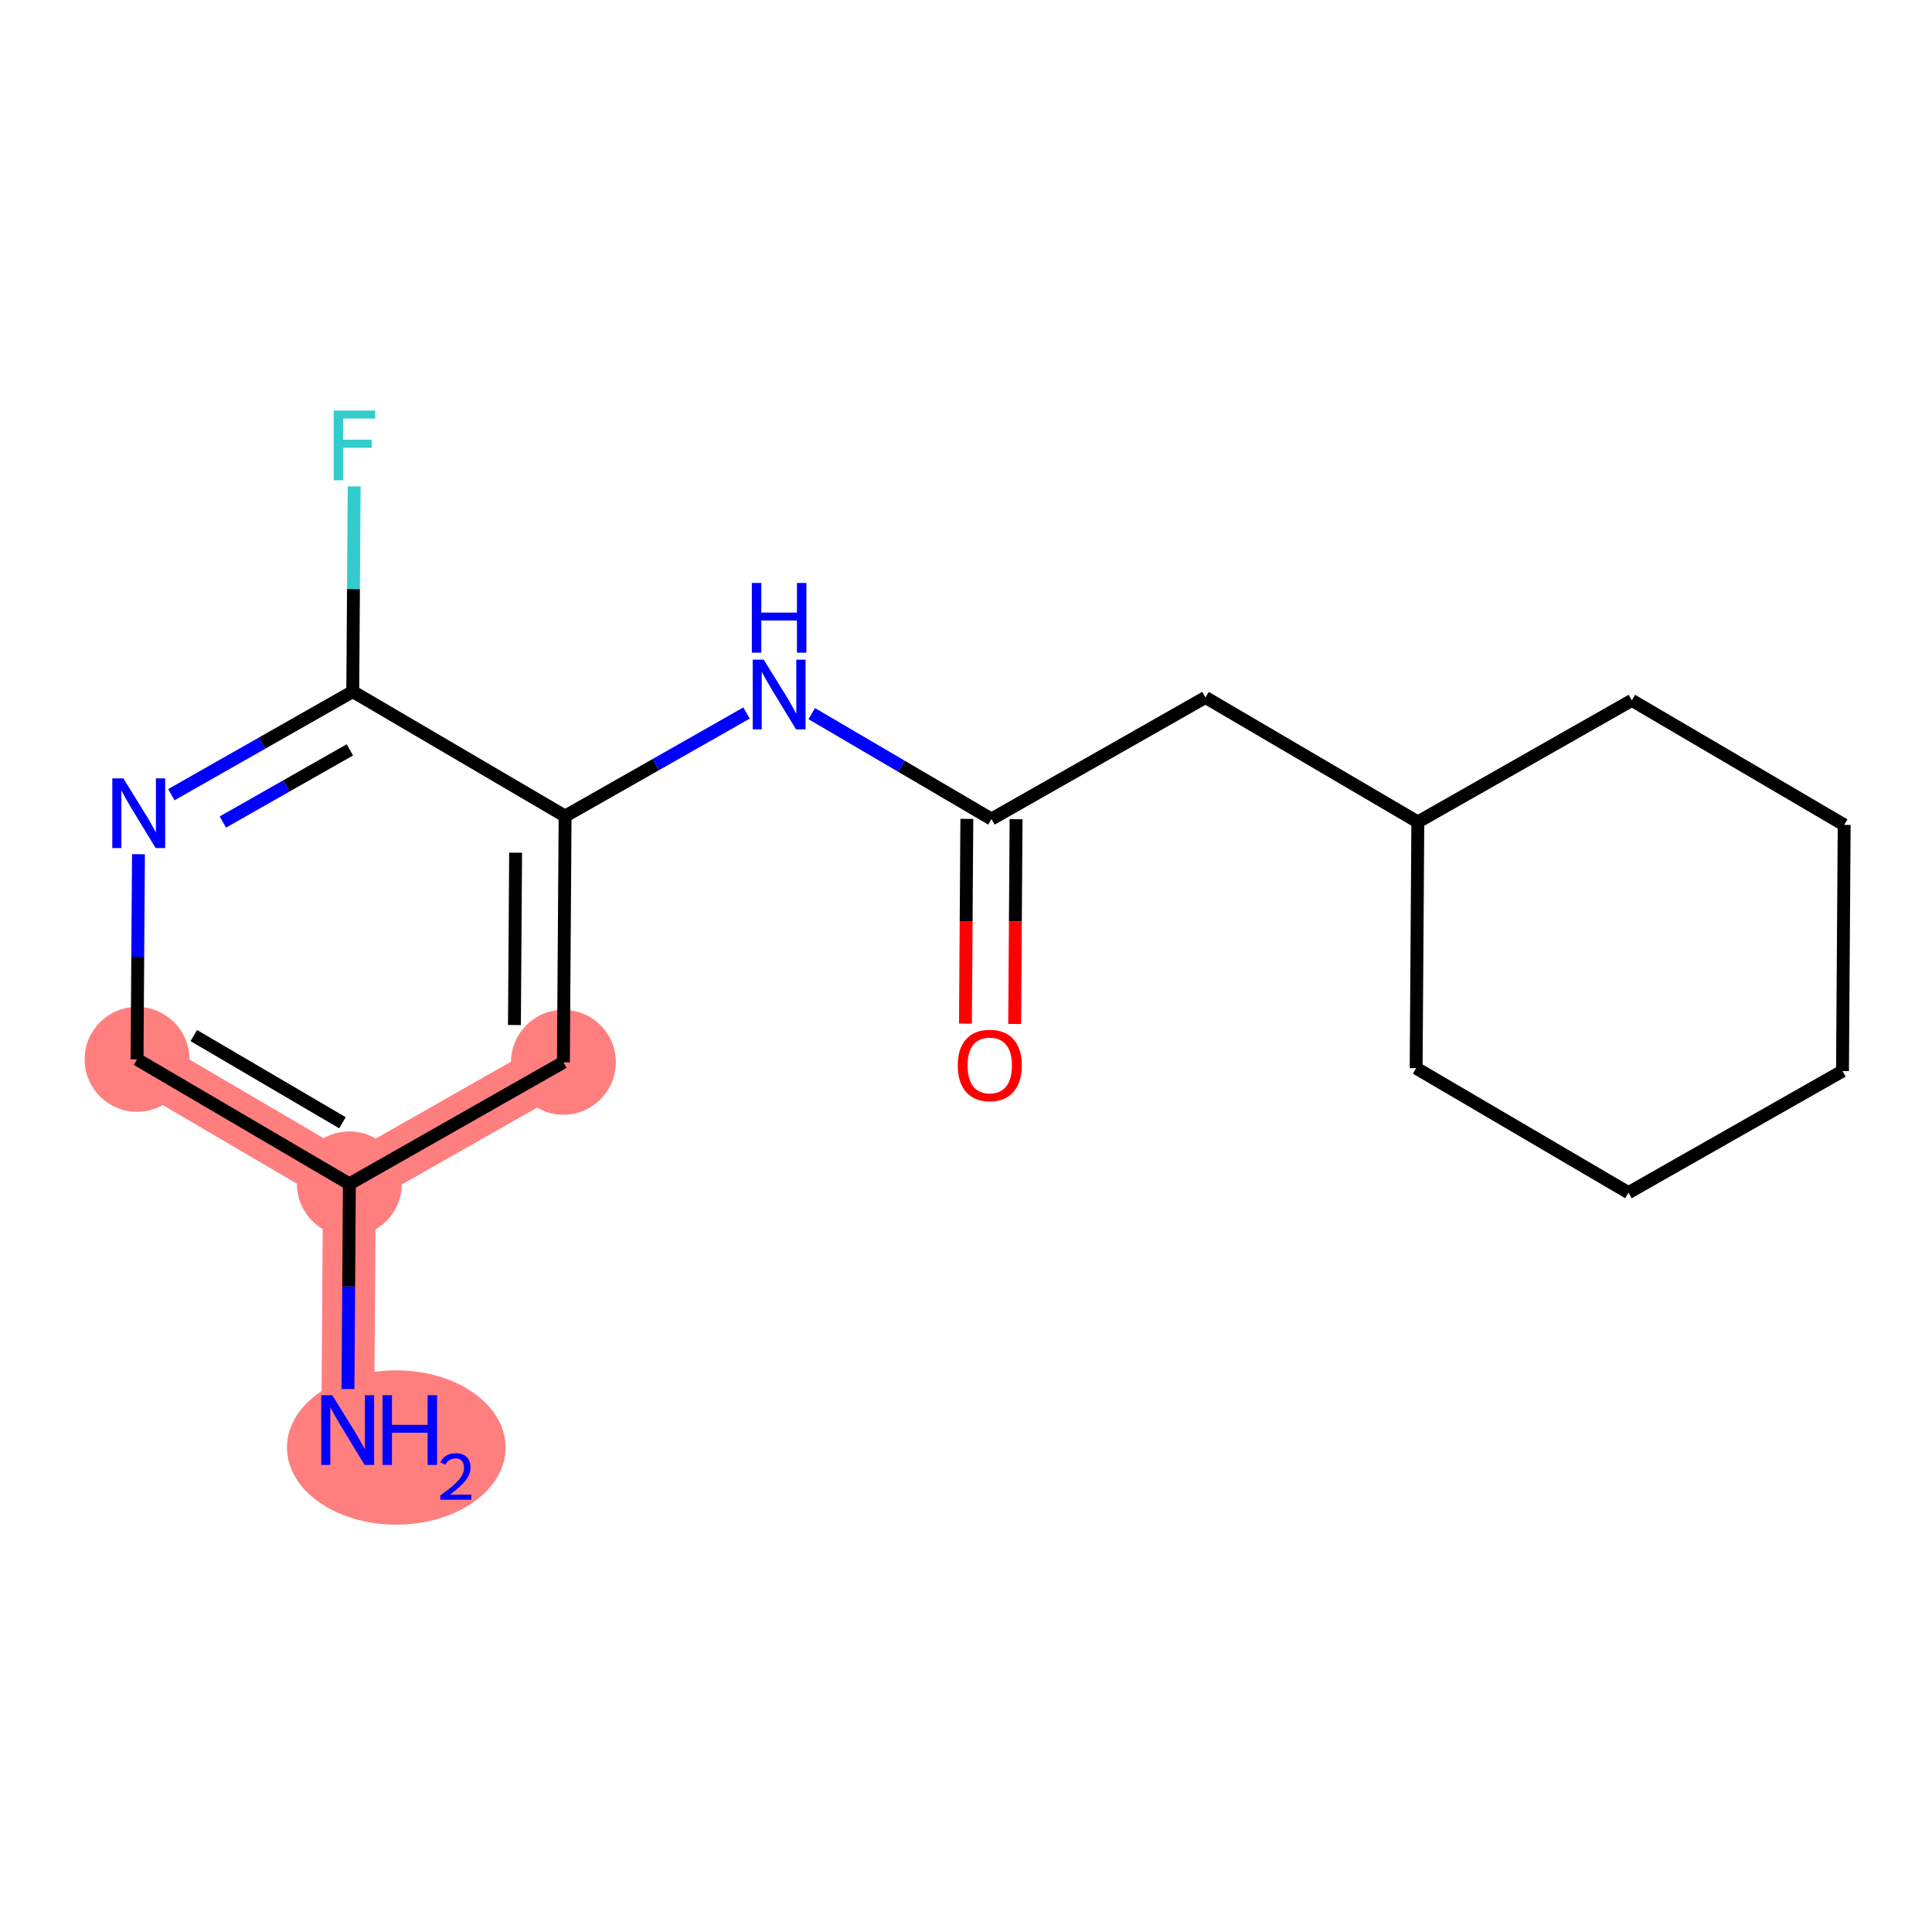 <?xml version='1.0' encoding='iso-8859-1'?>
<svg version='1.1' baseProfile='full'
              xmlns='http://www.w3.org/2000/svg'
                      xmlns:rdkit='http://www.rdkit.org/xml'
                      xmlns:xlink='http://www.w3.org/1999/xlink'
                  xml:space='preserve'
width='300px' height='300px' viewBox='0 0 300 300'>
<!-- END OF HEADER -->
<rect style='opacity:1.0;fill:#FFFFFF;stroke:none' width='300' height='300' x='0' y='0'> </rect>
<rect style='opacity:1.0;fill:#FFFFFF;stroke:none' width='300' height='300' x='0' y='0'> </rect>
<path d='M 53.991,222.059 L 54.253,183.836' style='fill:none;fill-rule:evenodd;stroke:#FF7F7F;stroke-width:8.2px;stroke-linecap:butt;stroke-linejoin:miter;stroke-opacity:1' />
<path d='M 54.253,183.836 L 21.281,164.497' style='fill:none;fill-rule:evenodd;stroke:#FF7F7F;stroke-width:8.2px;stroke-linecap:butt;stroke-linejoin:miter;stroke-opacity:1' />
<path d='M 54.253,183.836 L 87.486,164.951' style='fill:none;fill-rule:evenodd;stroke:#FF7F7F;stroke-width:8.2px;stroke-linecap:butt;stroke-linejoin:miter;stroke-opacity:1' />
<ellipse cx='61.535' cy='224.766' rx='16.475' ry='11.482'  style='fill:#FF7F7F;fill-rule:evenodd;stroke:#FF7F7F;stroke-width:1.0px;stroke-linecap:butt;stroke-linejoin:miter;stroke-opacity:1' />
<ellipse cx='54.253' cy='183.836' rx='7.645' ry='7.645'  style='fill:#FF7F7F;fill-rule:evenodd;stroke:#FF7F7F;stroke-width:1.0px;stroke-linecap:butt;stroke-linejoin:miter;stroke-opacity:1' />
<ellipse cx='21.281' cy='164.497' rx='7.645' ry='7.645'  style='fill:#FF7F7F;fill-rule:evenodd;stroke:#FF7F7F;stroke-width:1.0px;stroke-linecap:butt;stroke-linejoin:miter;stroke-opacity:1' />
<ellipse cx='87.486' cy='164.951' rx='7.645' ry='7.645'  style='fill:#FF7F7F;fill-rule:evenodd;stroke:#FF7F7F;stroke-width:1.0px;stroke-linecap:butt;stroke-linejoin:miter;stroke-opacity:1' />
<path class='bond-0 atom-0 atom-1' d='M 54.034,215.691 L 54.144,199.763' style='fill:none;fill-rule:evenodd;stroke:#0000FF;stroke-width:2.0px;stroke-linecap:butt;stroke-linejoin:miter;stroke-opacity:1' />
<path class='bond-0 atom-0 atom-1' d='M 54.144,199.763 L 54.253,183.836' style='fill:none;fill-rule:evenodd;stroke:#000000;stroke-width:2.0px;stroke-linecap:butt;stroke-linejoin:miter;stroke-opacity:1' />
<path class='bond-1 atom-1 atom-2' d='M 54.253,183.836 L 21.281,164.497' style='fill:none;fill-rule:evenodd;stroke:#000000;stroke-width:2.0px;stroke-linecap:butt;stroke-linejoin:miter;stroke-opacity:1' />
<path class='bond-1 atom-1 atom-2' d='M 53.175,174.341 L 30.095,160.804' style='fill:none;fill-rule:evenodd;stroke:#000000;stroke-width:2.0px;stroke-linecap:butt;stroke-linejoin:miter;stroke-opacity:1' />
<path class='bond-17 atom-17 atom-1' d='M 87.486,164.951 L 54.253,183.836' style='fill:none;fill-rule:evenodd;stroke:#000000;stroke-width:2.0px;stroke-linecap:butt;stroke-linejoin:miter;stroke-opacity:1' />
<path class='bond-2 atom-2 atom-3' d='M 21.281,164.497 L 21.39,148.569' style='fill:none;fill-rule:evenodd;stroke:#000000;stroke-width:2.0px;stroke-linecap:butt;stroke-linejoin:miter;stroke-opacity:1' />
<path class='bond-2 atom-2 atom-3' d='M 21.39,148.569 L 21.5,132.642' style='fill:none;fill-rule:evenodd;stroke:#0000FF;stroke-width:2.0px;stroke-linecap:butt;stroke-linejoin:miter;stroke-opacity:1' />
<path class='bond-3 atom-3 atom-4' d='M 26.604,123.398 L 40.691,115.393' style='fill:none;fill-rule:evenodd;stroke:#0000FF;stroke-width:2.0px;stroke-linecap:butt;stroke-linejoin:miter;stroke-opacity:1' />
<path class='bond-3 atom-3 atom-4' d='M 40.691,115.393 L 54.777,107.389' style='fill:none;fill-rule:evenodd;stroke:#000000;stroke-width:2.0px;stroke-linecap:butt;stroke-linejoin:miter;stroke-opacity:1' />
<path class='bond-3 atom-3 atom-4' d='M 34.607,127.643 L 44.468,122.04' style='fill:none;fill-rule:evenodd;stroke:#0000FF;stroke-width:2.0px;stroke-linecap:butt;stroke-linejoin:miter;stroke-opacity:1' />
<path class='bond-3 atom-3 atom-4' d='M 44.468,122.04 L 54.328,116.437' style='fill:none;fill-rule:evenodd;stroke:#000000;stroke-width:2.0px;stroke-linecap:butt;stroke-linejoin:miter;stroke-opacity:1' />
<path class='bond-4 atom-4 atom-5' d='M 54.777,107.389 L 54.886,91.461' style='fill:none;fill-rule:evenodd;stroke:#000000;stroke-width:2.0px;stroke-linecap:butt;stroke-linejoin:miter;stroke-opacity:1' />
<path class='bond-4 atom-4 atom-5' d='M 54.886,91.461 L 54.995,75.533' style='fill:none;fill-rule:evenodd;stroke:#33CCCC;stroke-width:2.0px;stroke-linecap:butt;stroke-linejoin:miter;stroke-opacity:1' />
<path class='bond-5 atom-4 atom-6' d='M 54.777,107.389 L 87.748,126.727' style='fill:none;fill-rule:evenodd;stroke:#000000;stroke-width:2.0px;stroke-linecap:butt;stroke-linejoin:miter;stroke-opacity:1' />
<path class='bond-6 atom-6 atom-7' d='M 87.748,126.727 L 101.835,118.723' style='fill:none;fill-rule:evenodd;stroke:#000000;stroke-width:2.0px;stroke-linecap:butt;stroke-linejoin:miter;stroke-opacity:1' />
<path class='bond-6 atom-6 atom-7' d='M 101.835,118.723 L 115.921,110.718' style='fill:none;fill-rule:evenodd;stroke:#0000FF;stroke-width:2.0px;stroke-linecap:butt;stroke-linejoin:miter;stroke-opacity:1' />
<path class='bond-16 atom-6 atom-17' d='M 87.748,126.727 L 87.486,164.951' style='fill:none;fill-rule:evenodd;stroke:#000000;stroke-width:2.0px;stroke-linecap:butt;stroke-linejoin:miter;stroke-opacity:1' />
<path class='bond-16 atom-6 atom-17' d='M 80.064,132.409 L 79.881,159.165' style='fill:none;fill-rule:evenodd;stroke:#000000;stroke-width:2.0px;stroke-linecap:butt;stroke-linejoin:miter;stroke-opacity:1' />
<path class='bond-7 atom-7 atom-8' d='M 126.043,110.811 L 139.998,118.996' style='fill:none;fill-rule:evenodd;stroke:#0000FF;stroke-width:2.0px;stroke-linecap:butt;stroke-linejoin:miter;stroke-opacity:1' />
<path class='bond-7 atom-7 atom-8' d='M 139.998,118.996 L 153.953,127.181' style='fill:none;fill-rule:evenodd;stroke:#000000;stroke-width:2.0px;stroke-linecap:butt;stroke-linejoin:miter;stroke-opacity:1' />
<path class='bond-8 atom-8 atom-9' d='M 150.131,127.155 L 150.022,143.052' style='fill:none;fill-rule:evenodd;stroke:#000000;stroke-width:2.0px;stroke-linecap:butt;stroke-linejoin:miter;stroke-opacity:1' />
<path class='bond-8 atom-8 atom-9' d='M 150.022,143.052 L 149.913,158.949' style='fill:none;fill-rule:evenodd;stroke:#FF0000;stroke-width:2.0px;stroke-linecap:butt;stroke-linejoin:miter;stroke-opacity:1' />
<path class='bond-8 atom-8 atom-9' d='M 157.776,127.207 L 157.667,143.104' style='fill:none;fill-rule:evenodd;stroke:#000000;stroke-width:2.0px;stroke-linecap:butt;stroke-linejoin:miter;stroke-opacity:1' />
<path class='bond-8 atom-8 atom-9' d='M 157.667,143.104 L 157.558,159.002' style='fill:none;fill-rule:evenodd;stroke:#FF0000;stroke-width:2.0px;stroke-linecap:butt;stroke-linejoin:miter;stroke-opacity:1' />
<path class='bond-9 atom-8 atom-10' d='M 153.953,127.181 L 187.187,108.296' style='fill:none;fill-rule:evenodd;stroke:#000000;stroke-width:2.0px;stroke-linecap:butt;stroke-linejoin:miter;stroke-opacity:1' />
<path class='bond-10 atom-10 atom-11' d='M 187.187,108.296 L 220.159,127.635' style='fill:none;fill-rule:evenodd;stroke:#000000;stroke-width:2.0px;stroke-linecap:butt;stroke-linejoin:miter;stroke-opacity:1' />
<path class='bond-11 atom-11 atom-12' d='M 220.159,127.635 L 219.897,165.859' style='fill:none;fill-rule:evenodd;stroke:#000000;stroke-width:2.0px;stroke-linecap:butt;stroke-linejoin:miter;stroke-opacity:1' />
<path class='bond-18 atom-16 atom-11' d='M 253.392,108.75 L 220.159,127.635' style='fill:none;fill-rule:evenodd;stroke:#000000;stroke-width:2.0px;stroke-linecap:butt;stroke-linejoin:miter;stroke-opacity:1' />
<path class='bond-12 atom-12 atom-13' d='M 219.897,165.859 L 252.868,185.197' style='fill:none;fill-rule:evenodd;stroke:#000000;stroke-width:2.0px;stroke-linecap:butt;stroke-linejoin:miter;stroke-opacity:1' />
<path class='bond-13 atom-13 atom-14' d='M 252.868,185.197 L 286.102,166.312' style='fill:none;fill-rule:evenodd;stroke:#000000;stroke-width:2.0px;stroke-linecap:butt;stroke-linejoin:miter;stroke-opacity:1' />
<path class='bond-14 atom-14 atom-15' d='M 286.102,166.312 L 286.364,128.089' style='fill:none;fill-rule:evenodd;stroke:#000000;stroke-width:2.0px;stroke-linecap:butt;stroke-linejoin:miter;stroke-opacity:1' />
<path class='bond-15 atom-15 atom-16' d='M 286.364,128.089 L 253.392,108.75' style='fill:none;fill-rule:evenodd;stroke:#000000;stroke-width:2.0px;stroke-linecap:butt;stroke-linejoin:miter;stroke-opacity:1' />
<path  class='atom-0' d='M 51.598 216.647
L 55.145 222.38
Q 55.497 222.946, 56.062 223.971
Q 56.628 224.995, 56.659 225.056
L 56.659 216.647
L 58.096 216.647
L 58.096 227.472
L 56.613 227.472
L 52.806 221.203
Q 52.362 220.469, 51.888 219.628
Q 51.43 218.787, 51.292 218.527
L 51.292 227.472
L 49.886 227.472
L 49.886 216.647
L 51.598 216.647
' fill='#0000FF'/>
<path  class='atom-0' d='M 59.396 216.647
L 60.864 216.647
L 60.864 221.249
L 66.398 221.249
L 66.398 216.647
L 67.866 216.647
L 67.866 227.472
L 66.398 227.472
L 66.398 222.472
L 60.864 222.472
L 60.864 227.472
L 59.396 227.472
L 59.396 216.647
' fill='#0000FF'/>
<path  class='atom-0' d='M 68.391 227.092
Q 68.653 226.416, 69.279 226.043
Q 69.905 225.659, 70.772 225.659
Q 71.852 225.659, 72.458 226.244
Q 73.063 226.83, 73.063 227.869
Q 73.063 228.929, 72.276 229.918
Q 71.499 230.907, 69.885 232.077
L 73.184 232.077
L 73.184 232.884
L 68.371 232.884
L 68.371 232.208
Q 69.703 231.26, 70.49 230.553
Q 71.287 229.847, 71.671 229.211
Q 72.054 228.575, 72.054 227.92
Q 72.054 227.233, 71.711 226.85
Q 71.368 226.466, 70.772 226.466
Q 70.197 226.466, 69.814 226.699
Q 69.43 226.931, 69.158 227.445
L 68.391 227.092
' fill='#0000FF'/>
<path  class='atom-3' d='M 19.15 120.861
L 22.698 126.595
Q 23.049 127.16, 23.615 128.185
Q 24.181 129.209, 24.211 129.27
L 24.211 120.861
L 25.649 120.861
L 25.649 131.686
L 24.166 131.686
L 20.358 125.417
Q 19.915 124.683, 19.441 123.842
Q 18.982 123.002, 18.845 122.742
L 18.845 131.686
L 17.438 131.686
L 17.438 120.861
L 19.15 120.861
' fill='#0000FF'/>
<path  class='atom-5' d='M 51.82 63.753
L 58.257 63.753
L 58.257 64.991
L 53.273 64.991
L 53.273 68.278
L 57.707 68.278
L 57.707 69.532
L 53.273 69.532
L 53.273 74.578
L 51.82 74.578
L 51.82 63.753
' fill='#33CCCC'/>
<path  class='atom-7' d='M 118.589 102.43
L 122.136 108.164
Q 122.488 108.729, 123.054 109.754
Q 123.619 110.778, 123.65 110.839
L 123.65 102.43
L 125.087 102.43
L 125.087 113.255
L 123.604 113.255
L 119.797 106.986
Q 119.354 106.252, 118.88 105.411
Q 118.421 104.571, 118.283 104.311
L 118.283 113.255
L 116.877 113.255
L 116.877 102.43
L 118.589 102.43
' fill='#0000FF'/>
<path  class='atom-7' d='M 116.747 90.522
L 118.214 90.522
L 118.214 95.124
L 123.749 95.124
L 123.749 90.522
L 125.217 90.522
L 125.217 101.347
L 123.749 101.347
L 123.749 96.348
L 118.214 96.348
L 118.214 101.347
L 116.747 101.347
L 116.747 90.522
' fill='#0000FF'/>
<path  class='atom-9' d='M 148.722 165.435
Q 148.722 162.836, 150.007 161.384
Q 151.291 159.931, 153.691 159.931
Q 156.092 159.931, 157.376 161.384
Q 158.661 162.836, 158.661 165.435
Q 158.661 168.065, 157.361 169.564
Q 156.061 171.047, 153.691 171.047
Q 151.306 171.047, 150.007 169.564
Q 148.722 168.08, 148.722 165.435
M 153.691 169.823
Q 155.343 169.823, 156.23 168.723
Q 157.132 167.606, 157.132 165.435
Q 157.132 163.31, 156.23 162.24
Q 155.343 161.154, 153.691 161.154
Q 152.04 161.154, 151.138 162.224
Q 150.251 163.295, 150.251 165.435
Q 150.251 167.622, 151.138 168.723
Q 152.04 169.823, 153.691 169.823
' fill='#FF0000'/>
</svg>
